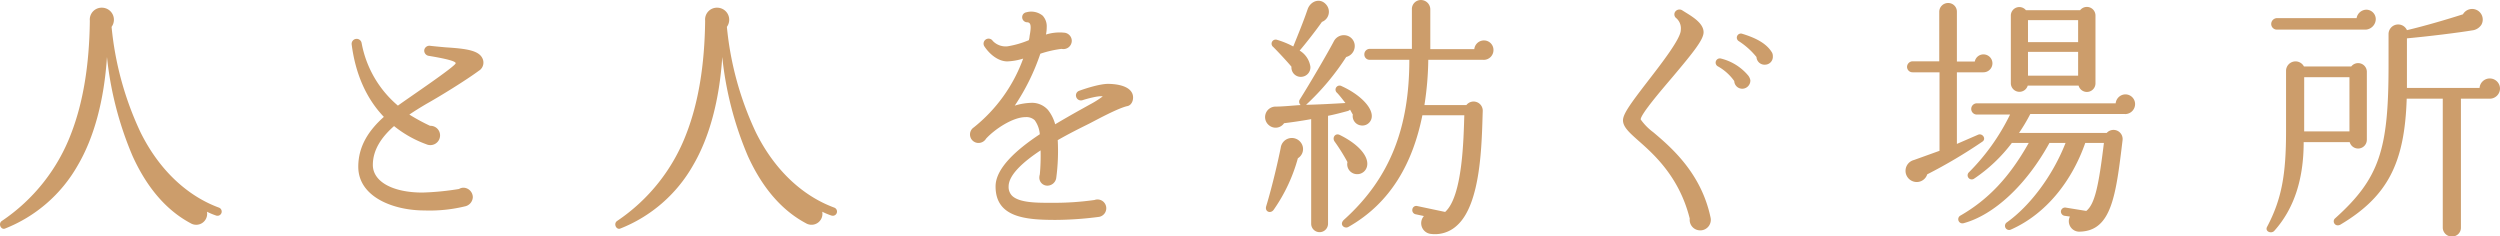 <svg xmlns="http://www.w3.org/2000/svg" width="500.143" height="47.313" viewBox="0 0 500.143 47.313">
  <g id="グループ_694" data-name="グループ 694" transform="translate(-666 -512)">
    <g id="グループ_693" data-name="グループ 693" transform="translate(77 47.335)">
      <g id="グループ_692" data-name="グループ 692" transform="translate(589 464.664)">
        <path id="パス_128" data-name="パス 128" d="M46.586,41.585a13.968,13.968,0,0,1-1.843-.768,2.187,2.187,0,0,1-3.274,2.3c-4.6-2.455-8.593-6.8-11.61-13.453a68.525,68.525,0,0,1-5.117-19.8c-.562,8.593-2.558,16.115-5.882,21.74A28.893,28.893,0,0,1,4.333,44.193c-.768.306-1.434-.971-.615-1.534a36.714,36.714,0,0,0,13.863-17.5c2.352-6.088,3.633-13.557,3.733-22.559A2.373,2.373,0,0,1,23.721,0a2.41,2.41,0,0,1,1.943,3.836,63.576,63.576,0,0,0,5.782,21.075C35.282,32.682,41.01,37.745,47.152,40a.842.842,0,0,1-.562,1.587Z" transform="translate(-3.342 1.539)" fill="#cc9d6b"/>
        <path id="パス_129" data-name="パス 129" d="M241.947,25.026c-2.608,1.943-7.928,5.216-10.589,6.7-1.124.665-2.3,1.381-3.427,2.149a38.7,38.7,0,0,0,4.145,2.252,1.913,1.913,0,0,1,2,1.893,1.949,1.949,0,0,1-2.761,1.79,22.557,22.557,0,0,1-6.444-3.633c-2.505,2.2-4.245,4.757-4.245,7.775,0,3.323,3.939,5.526,9.924,5.526a54.706,54.706,0,0,0,7.316-.715,1.728,1.728,0,0,1,.868-.256,1.92,1.92,0,0,1,1.893,1.893,1.968,1.968,0,0,1-1.381,1.79,29.777,29.777,0,0,1-8.287.868c-6.344,0-13.247-2.761-13.247-8.746,0-4.2,2.2-7.365,5.117-9.974-3.48-3.633-5.679-8.543-6.444-14.528a1.006,1.006,0,0,1,1.993-.256,21.484,21.484,0,0,0,7.262,12.532c2.1-1.534,11.56-7.878,11.56-8.49s-4.6-1.331-5.473-1.484a1.058,1.058,0,0,1-.818-1.124,1.035,1.035,0,0,1,1.178-.868c.868.1,2,.206,3.121.306,4.092.256,6.547.615,7.316,2.149a1.922,1.922,0,0,1-.562,2.455Z" transform="translate(-146.036 -10.954)" fill="#cc9d6b"/>
        <path id="パス_130" data-name="パス 130" d="M415.618,41.584a13.968,13.968,0,0,1-1.843-.768,2.187,2.187,0,0,1-3.273,2.3c-4.6-2.455-8.593-6.8-11.61-13.453a68.525,68.525,0,0,1-5.117-19.8c-.562,8.593-2.558,16.115-5.882,21.74a28.906,28.906,0,0,1-14.528,12.585c-.769.306-1.434-.971-.612-1.534a36.714,36.714,0,0,0,13.863-17.5c2.352-6.088,3.633-13.557,3.733-22.559A2.367,2.367,0,0,1,392.753,0,2.41,2.41,0,0,1,394.7,3.832a63.577,63.577,0,0,0,5.782,21.075c3.836,7.775,9.564,12.838,15.706,15.09a.842.842,0,0,1-.562,1.587Z" transform="translate(-249.281 1.54)" fill="#cc9d6b"/>
        <path id="パス_131" data-name="パス 131" d="M604.851,21.352c-1.843.409-5.882,2.608-7.572,3.48-1.637.818-3.939,1.943-6.344,3.327a40.582,40.582,0,0,1-.306,7.622,1.807,1.807,0,0,1-1.74,1.484,1.6,1.6,0,0,1-1.637-1.587,2.512,2.512,0,0,1,.1-.665,40.815,40.815,0,0,0,.153-4.807c-3.48,2.3-6.394,4.91-6.394,7.212a2.484,2.484,0,0,0,.665,1.843c1.484,1.484,5.167,1.434,8.081,1.434a57.555,57.555,0,0,0,8.44-.562,1.754,1.754,0,1,1,.922,3.373,69.363,69.363,0,0,1-8.7.612c-6.088,0-12.02-.512-12.02-6.7,0-3.633,4.2-7.365,8.849-10.436a5.484,5.484,0,0,0-1.025-2.814,2.423,2.423,0,0,0-1.843-.612c-2.455,0-6.035,2.3-7.878,4.3a1.778,1.778,0,0,1-1.534.868,1.7,1.7,0,0,1-.918-3.121,31.147,31.147,0,0,0,9.874-13.759,12.151,12.151,0,0,1-3.17.562c-1.893,0-3.633-1.534-4.6-3.017a1,1,0,0,1,1.687-1.075,3.568,3.568,0,0,0,2.967,1.075,18.867,18.867,0,0,0,4.245-1.228,3.512,3.512,0,0,0,.153-.818c.359-1.943.306-2.761-.512-2.761a1.015,1.015,0,0,1-.971-1.025.981.981,0,0,1,.818-.971,3.624,3.624,0,0,1,3.273.665,3.122,3.122,0,0,1,.818,2.3,7.243,7.243,0,0,1-.153,1.484,9.137,9.137,0,0,1,3.786-.359,1.654,1.654,0,0,1,1.381,1.637A1.673,1.673,0,0,1,591.7,9.9a21.982,21.982,0,0,0-4.245.971,43.683,43.683,0,0,1-5.117,10.383,12.222,12.222,0,0,1,3.53-.562,4.255,4.255,0,0,1,3.12,1.431,7.94,7.94,0,0,1,1.434,2.864c1.893-1.124,3.683-2.149,5.166-2.967l1.74-.971a19.17,19.17,0,0,0,2.608-1.637c-.768-.206-3.323.512-4.092.768a.992.992,0,0,1-1.228-.715.961.961,0,0,1,.612-1.178c.409-.153,4.092-1.484,6.035-1.381,1.74.05,3.889.459,4.551,1.843.459.922.1,2.405-.971,2.608Z" transform="translate(-379.328 -0.122)" fill="#cc9d6b"/>
        <path id="パス_132" data-name="パス 132" d="M18.988,196.16a1.877,1.877,0,0,1-1.434-2.149c-.206-.306-.359-.665-.562-.971a1.1,1.1,0,0,1-.409.256c-1.331.359-2.661.715-3.989.971V215.9a1.687,1.687,0,0,1-3.373,0V194.933c-2.252.409-4.2.665-5.423.818a2.046,2.046,0,0,1-3.017.409,2.1,2.1,0,0,1,1.331-3.733c1.484,0,3.939-.256,5.013-.306a.866.866,0,0,1-.206-1.075c1.943-3.071,5.626-9.361,6.853-11.714a2.246,2.246,0,0,1,2.252-1.178,2.159,2.159,0,0,1,1.893,2.455A2.243,2.243,0,0,1,16.23,182.5,49.8,49.8,0,0,1,8.2,192.069c2.455-.05,5.27-.206,7.878-.359-.409-.512-1.178-1.534-1.687-2.046a.812.812,0,0,1,.922-1.331c3.836,1.74,6.444,4.5,5.985,6.444a1.888,1.888,0,0,1-2.3,1.381Zm-12.429,6.6A33.163,33.163,0,0,1,1.7,213.094c-.615.818-1.79.359-1.484-.715,1.277-4.2,2.455-9.411,2.914-11.714a2.24,2.24,0,0,1,4.042-1.025,2.148,2.148,0,0,1-.615,3.12Zm4.807-27.266c-1.178,1.687-3.427,4.554-4.451,5.729a4.518,4.518,0,0,1,2.149,3.224,1.9,1.9,0,0,1-1.587,2,1.87,1.87,0,0,1-2.2-2c-.715-.868-2.455-2.761-3.633-3.939a.82.82,0,0,1,.768-1.434A16.969,16.969,0,0,1,5.638,180.4c.971-2.405,2.046-5.013,2.864-7.419.562-1.687,2.608-2.455,3.836-.818a2.17,2.17,0,0,1-.971,3.323Zm6.8,30.436a1.984,1.984,0,0,1-1.687-2.405,38.257,38.257,0,0,0-2.558-4.092c-.562-.768.1-1.79,1.025-1.331,3.836,1.893,5.782,4.3,5.473,6.138a2,2,0,0,1-2.252,1.687ZM43.7,183.066H32.648a62.742,62.742,0,0,1-.768,9.055h8.39a1.83,1.83,0,0,1,3.274,1.178c-.206,6.138-.256,18.62-5.216,22.968A6.424,6.424,0,0,1,33.21,217.9a2.155,2.155,0,0,1-1.434-3.58l-1.687-.359a.841.841,0,0,1-.615-1.025.782.782,0,0,1,.971-.612l5.576,1.178c3.53-3.17,3.683-14.784,3.836-19.335h-8.39c-1.893,9.411-6.241,17.5-14.834,22.352-.768.409-1.893-.512-.818-1.484,9.308-8.39,13.044-18.57,13.044-31.97H20.931A1.05,1.05,0,0,1,19.856,182a1.09,1.09,0,0,1,1.075-1.124h8.44v-7.928a1.792,1.792,0,0,1,1.79-1.843,1.88,1.88,0,0,1,1.893,1.843v7.981h8.8a1.947,1.947,0,0,1,1.943-1.74,1.9,1.9,0,0,1,1.893,1.943,1.953,1.953,0,0,1-2,1.943Z" transform="translate(253.089 -171.1)" fill="#cc9d6b"/>
        <path id="パス_133" data-name="パス 133" d="M233.23,221.008a2.1,2.1,0,0,1-2.149-2.352c-2.1-8.39-7.212-12.891-10.283-15.6-1.843-1.637-3.017-2.711-3.071-3.989s1.434-3.323,5.063-8.031c2.608-3.377,6.547-8.44,6.5-10.13a2.7,2.7,0,0,0-.971-2.405.935.935,0,0,1-.153-1.228,1.048,1.048,0,0,1,1.381-.306c1.484.971,4.245,2.352,4.3,4.348.05,1.434-1.843,3.836-6.241,9.055-2.352,2.761-6.291,7.365-6.344,8.44a11.165,11.165,0,0,0,2.505,2.558c3.58,3.017,9.564,8.134,11.457,16.983a2.114,2.114,0,0,1-2,2.661Zm8.44-28.337a1.6,1.6,0,0,1-1.687-1.534,9.943,9.943,0,0,0-3.323-2.967.845.845,0,0,1,.665-1.534,10.333,10.333,0,0,1,5.473,3.427,2.167,2.167,0,0,1,.409.922,1.639,1.639,0,0,1-1.534,1.687Zm4.5-4.807a1.62,1.62,0,0,1-1.74-1.534,14.991,14.991,0,0,0-3.53-3.17.818.818,0,0,1,.665-1.484c2.149.665,4.757,1.687,5.985,3.786a1.47,1.47,0,0,1,.153.715A1.576,1.576,0,0,1,246.171,187.863Z" transform="translate(106.966 -174.922)" fill="#cc9d6b"/>
        <path id="パス_134" data-name="パス 134" d="M384.357,186.779h-5.32V201.1l4.245-1.843c.868-.359,1.687.818.868,1.381a101,101,0,0,1-11.048,6.547,2.2,2.2,0,0,1-2.914,1.381,2.232,2.232,0,0,1,.256-4.245l5.117-1.843V186.773h-5.373a1.092,1.092,0,0,1-1.124-1.075,1.134,1.134,0,0,1,1.124-1.124h5.319V174.65a1.769,1.769,0,0,1,1.79-1.74,1.727,1.727,0,0,1,1.74,1.74v9.974h3.58a1.76,1.76,0,0,1,1.74-1.434,1.79,1.79,0,0,1,0,3.58Zm28.287,8.337H393.719a35.466,35.466,0,0,1-2.252,3.786h17.545a1.825,1.825,0,0,1,3.17,1.434c-1.331,11.1-2.2,18.108-8.49,18.314a2.094,2.094,0,0,1-2.046-3.017l-1.075-.153a.863.863,0,0,1-.715-.971.833.833,0,0,1,.971-.665l4.092.665c1.74-1.381,2.505-5.166,3.53-13.606h-3.733c-2.661,7.622-7.828,14.222-14.887,17.339a.827.827,0,0,1-.818-1.43c4.6-3.274,9.155-9.258,11.767-15.909h-3.224c-4.6,8.39-11.1,14.425-17.189,16.062a.83.83,0,0,1-.612-1.534c5.423-3.12,9.717-7.518,13.656-14.528h-3.377a31.353,31.353,0,0,1-7.572,7.162.822.822,0,0,1-1.025-1.277,42.854,42.854,0,0,0,8.237-11.56h-6.7a1.126,1.126,0,0,1,0-2.249H410.8a1.991,1.991,0,0,1,1.943-1.79,1.941,1.941,0,0,1,1.943,1.943,2.005,2.005,0,0,1-2.046,2Zm-5.882-6.138a1.719,1.719,0,0,1-3.377.459h-10.18a1.723,1.723,0,0,1-3.377-.459V175.422a1.7,1.7,0,0,1,3.017-1.075h10.845a1.721,1.721,0,0,1,3.071,1.075Zm-13.5-8.237h10.027v-4.4H393.26Zm0,6.7h10.027v-4.757H393.26Z" transform="translate(12.454 -172.308)" fill="#cc9d6b"/>
        <path id="パス_135" data-name="パス 135" d="M572.677,202.624a1.745,1.745,0,0,1-3.427.459h-9.208c0,7.469-1.943,13.35-5.882,17.752-.612.665-1.943.1-1.431-.818,2.914-5.526,3.786-10.436,3.786-19.079V188.765a1.9,1.9,0,0,1,3.58-.818h9.465a1.746,1.746,0,0,1,3.121,1.075v13.606Zm-.206-22.046h-17.8a1.134,1.134,0,0,1-1.124-1.124,1.183,1.183,0,0,1,1.124-1.178h15.958a2.022,2.022,0,0,1,1.943-1.687,1.9,1.9,0,0,1,1.893,1.943,2.154,2.154,0,0,1-2,2.046Zm-12.329,20.36H569.2V190.092h-9.055Zm37.137-6.547H591.5v25.782a1.747,1.747,0,0,1-1.79,1.79,1.794,1.794,0,0,1-1.843-1.79V194.39h-7.213c-.409,12.788-3.733,19.541-13.3,25.22-1.075.512-1.687-.715-1.025-1.277,8.952-8.031,10.692-13.863,10.692-30.59V181.5a1.926,1.926,0,0,1,3.683-.818c3.683-.868,8.184-2.2,11.2-3.17a2.119,2.119,0,1,1,3.683,2.1,2.538,2.538,0,0,1-1.893,1.124c-2.761.459-8.543,1.178-12.994,1.587v9.924h14.528a2.049,2.049,0,0,1,4.092.1,2.051,2.051,0,0,1-2.046,2.046Z" transform="translate(-99.175 -174.649)" fill="#cc9d6b"/>
      </g>
    </g>
  </g>
</svg>
